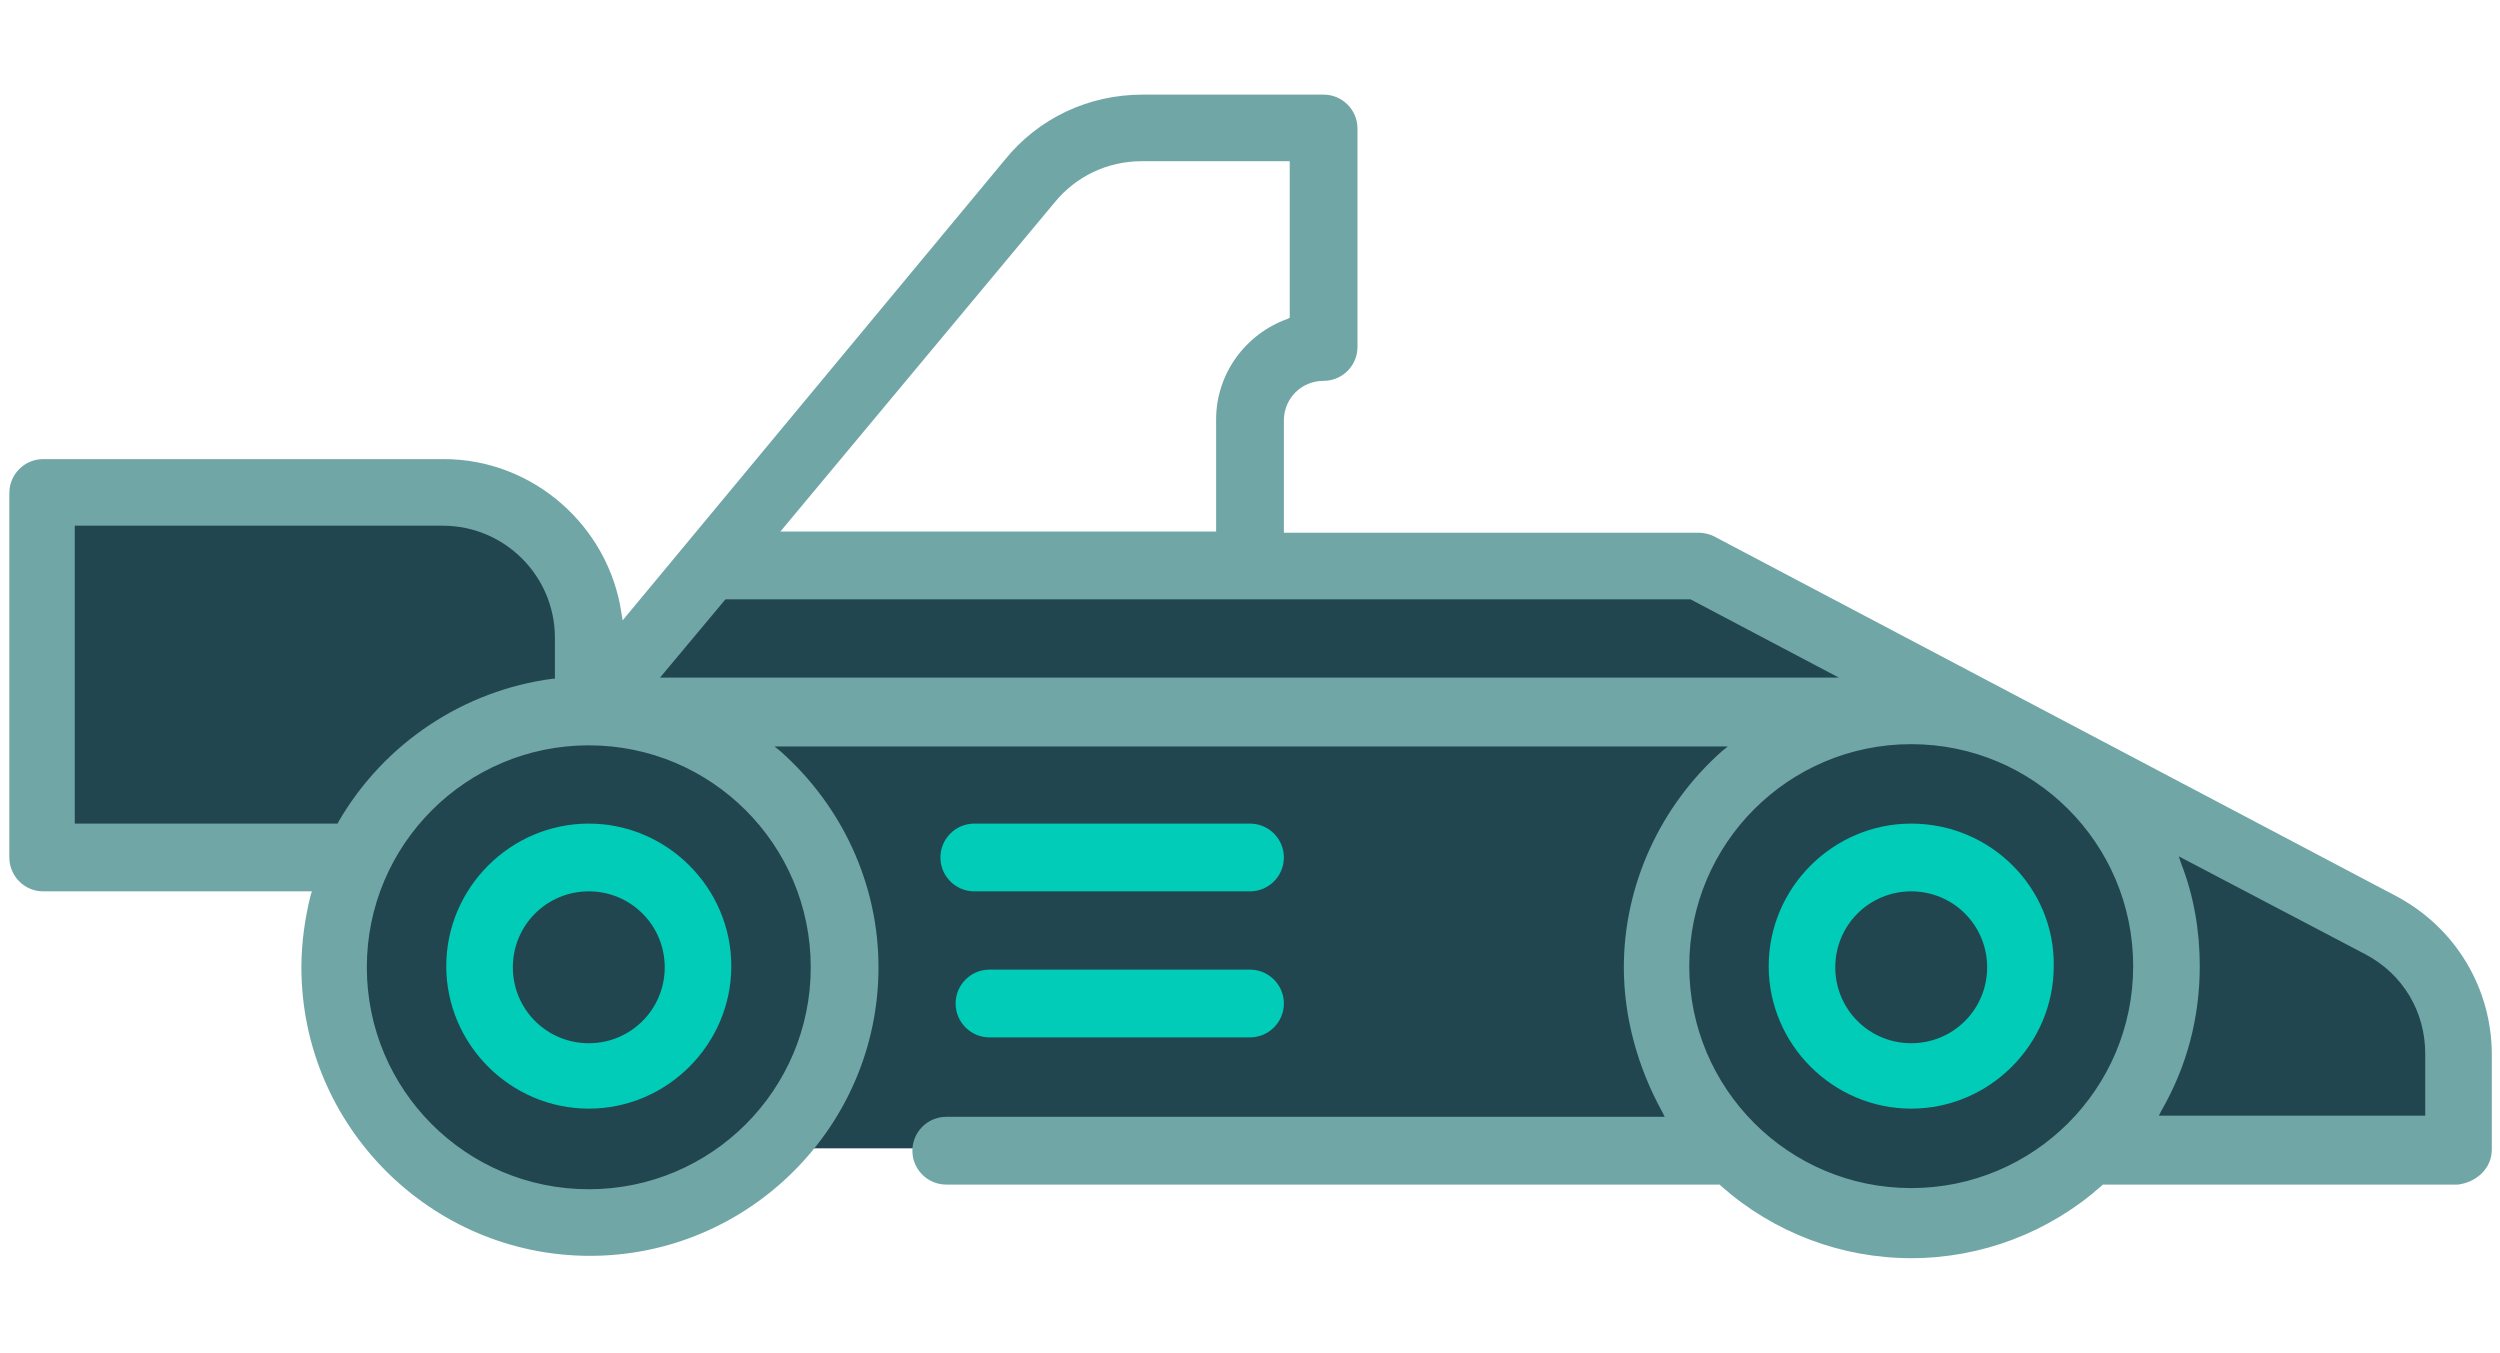 <?xml version="1.0" encoding="utf-8"?>
<!-- Generator: Adobe Illustrator 24.0.2, SVG Export Plug-In . SVG Version: 6.00 Build 0)  -->
<svg version="1.1" id="Capa_1" xmlns="http://www.w3.org/2000/svg" xmlns:xlink="http://www.w3.org/1999/xlink" x="0px" y="0px"
	 viewBox="0 0 214 115.8" style="enable-background:new 0 0 214 115.8;" xml:space="preserve">
<style type="text/css">
	.st0{fill:#21464F;}
	.st1{fill:#00CCB7;}
	.st2{fill:#70A6A6;}
</style>
<circle class="st0" cx="50.4" cy="82.8" r="21.2"/>
<circle class="st0" cx="163.6" cy="82.8" r="21.2"/>
<polygon class="st0" points="48.8,73.3 3.9,73.3 3.9,44.5 48.8,45 "/>
<polygon class="st0" points="209.5,98.3 61.4,98.3 50.4,61.2 61.4,48.2 144.6,48.2 208.6,83 "/>
<path class="st1" d="M163.6,70.5c-6.7,0-12.2,5.5-12.2,12.2c0,6.7,5.5,12.2,12.2,12.2c6.7,0,12.2-5.5,12.2-12.2
	C175.9,76,170.4,70.5,163.6,70.5z M163.6,89.3c-3.6,0-6.5-2.9-6.5-6.5s2.9-6.5,6.5-6.5c3.6,0,6.5,2.9,6.5,6.5S167.2,89.3,163.6,89.3
	z"/>
<path class="st1" d="M50.4,70.5c-6.7,0-12.2,5.5-12.2,12.2c0,6.7,5.5,12.2,12.2,12.2s12.2-5.5,12.2-12.2
	C62.6,76,57.1,70.5,50.4,70.5z M50.4,89.3c-3.6,0-6.5-2.9-6.5-6.5s2.9-6.5,6.5-6.5c3.6,0,6.5,2.9,6.5,6.5S54,89.3,50.4,89.3z"/>
<path class="st2" d="M213.3,98.4v-8.1c0-5.7-3.1-10.9-8.2-13.6l-58.4-30.8c-0.4-0.2-0.9-0.3-1.3-0.3h-35.5V36c0-1.9,1.5-3.4,3.4-3.4
	c1.6,0,2.9-1.3,2.9-2.9V11c0-1.6-1.3-2.9-2.9-2.9H97.8c-4.6,0-8.9,2-11.8,5.6L53.3,53.1l-0.1-0.6C52.1,45,45.6,39.3,38,39.3H3.7
	c-1.6,0-2.9,1.3-2.9,2.9v31.2c0,1.6,1.3,2.9,2.9,2.9h23l-0.1,0.3c-0.5,2-0.8,4.1-0.8,6.2c0,13.6,11.1,24.7,24.7,24.7
	s24.7-11.1,24.7-24.7c0-7.1-3.1-13.8-8.4-18.5l-0.5-0.4h81.6l-0.5,0.4c-5.3,4.7-8.4,11.5-8.4,18.5c0,4.3,1.2,8.6,3.3,12.4l0.2,0.4
	H81c-1.6,0-2.9,1.3-2.9,2.9c0,1.6,1.3,2.9,2.9,2.9h66.2l0.1,0.1c4.5,4,10.3,6.2,16.3,6.2s11.8-2.2,16.3-6.2l0.1-0.1h30.4
	C212,101.2,213.3,100,213.3,98.4z M90.3,17.3c1.8-2.2,4.5-3.5,7.4-3.5h12.7v13.4l-0.2,0.1c-3.6,1.3-6.1,4.7-6.1,8.6v9.6H66.8
	L90.3,17.3z M28.9,70.5H6.4V45h31.5c5.3,0,9.6,4.3,9.6,9.6v3.5h-0.2c-7.6,1-14.4,5.5-18.3,12.2L28.9,70.5z M69.4,82.8
	c0,10.5-8.5,19-19,19s-19-8.5-19-19s8.5-19,19-19S69.4,72.3,69.4,82.8z M56.5,58l5.6-6.7h82.6l12.7,6.7H56.5z M163.6,101.7
	c-10.5,0-19-8.5-19-19s8.5-19,19-19s19,8.5,19,19S174.1,101.7,163.6,101.7z M207.6,95.5h-22.8l0.2-0.4c2.2-3.8,3.3-8,3.3-12.4
	c0-3-0.5-6-1.6-8.8l-0.2-0.6l16,8.4c3.2,1.7,5.1,4.9,5.1,8.5V95.5z"/>
<path class="st1" d="M107,83H84.7c-1.6,0-2.9,1.3-2.9,2.9s1.3,2.9,2.9,2.9H107c1.6,0,2.9-1.3,2.9-2.9S108.6,83,107,83z"/>
<path class="st1" d="M107,70.5H83.4c-1.6,0-2.9,1.3-2.9,2.9s1.3,2.9,2.9,2.9H107c1.6,0,2.9-1.3,2.9-2.9S108.6,70.5,107,70.5z"/>
</svg>
